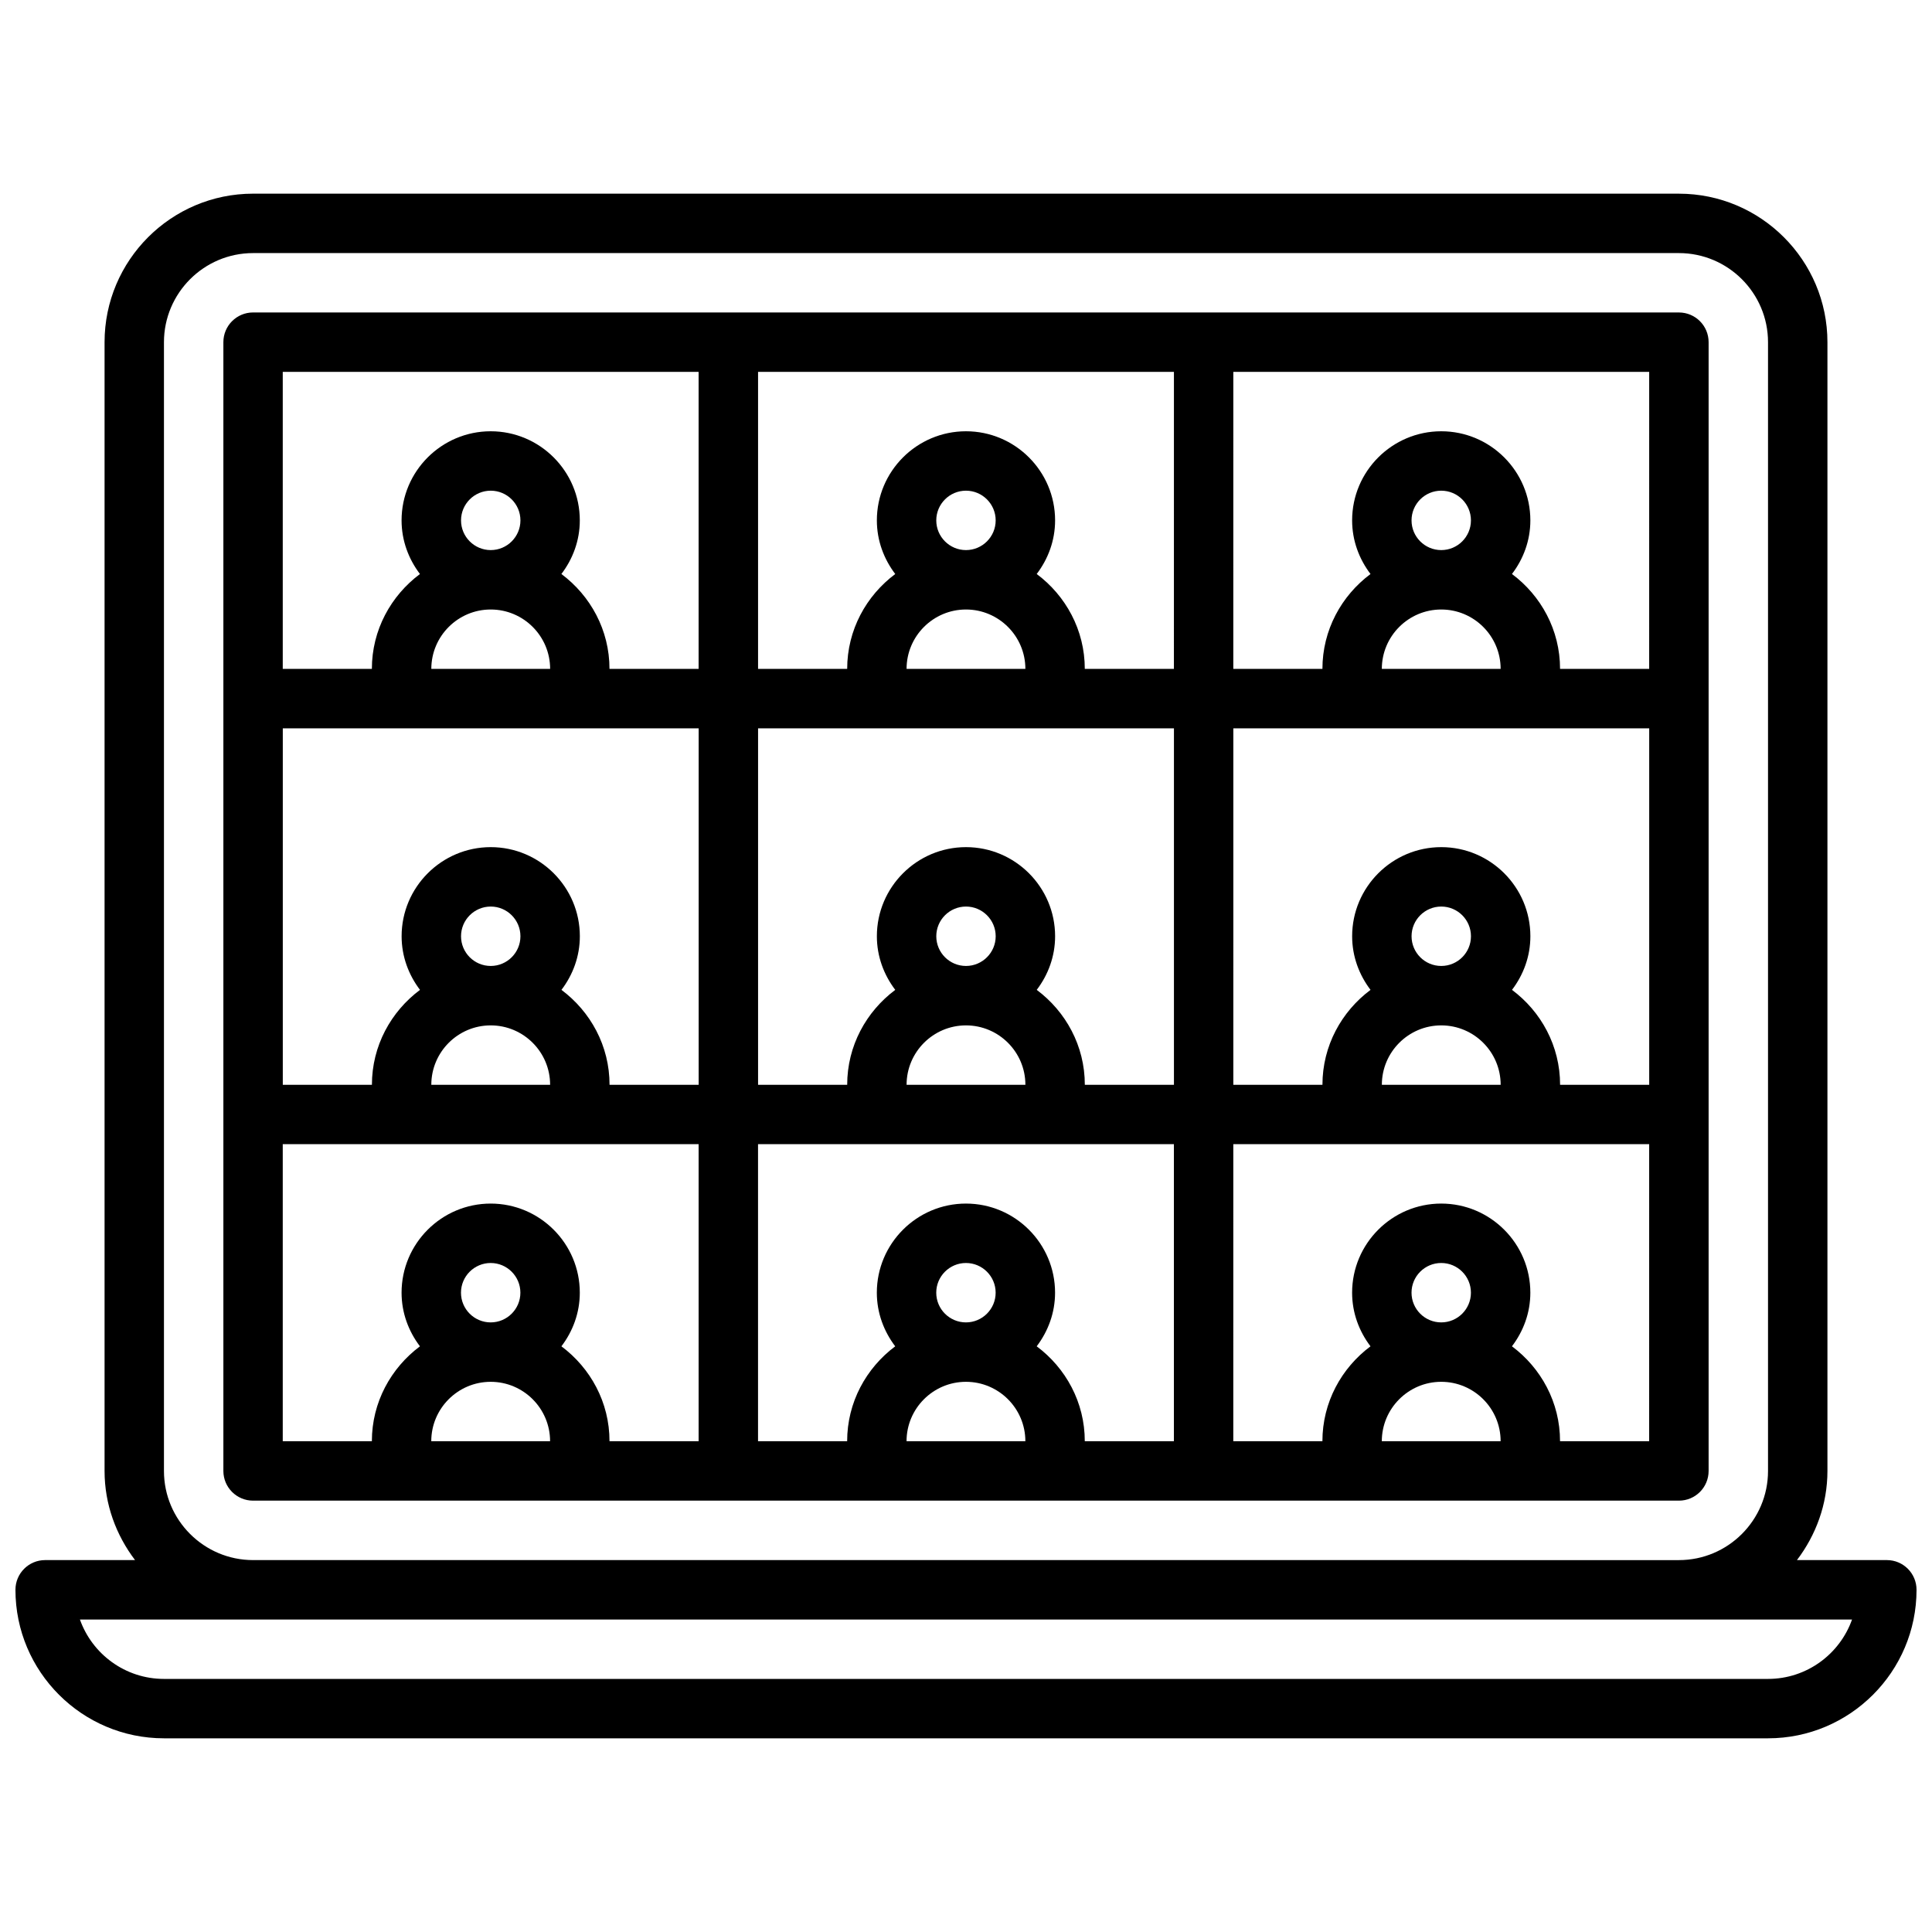 <?xml version="1.0" encoding="UTF-8"?>
<!-- Uploaded to: SVG Repo, www.svgrepo.com, Generator: SVG Repo Mixer Tools -->
<svg width="800px" height="800px" version="1.1" viewBox="144 144 512 512" xmlns="http://www.w3.org/2000/svg">
 <defs>
  <clipPath id="a">
   <path d="m148.09 195h503.81v410h-503.81z"/>
  </clipPath>
 </defs>
 <g clip-path="url(#a)">
  <path d="m644.03 557.44h-23.82c5-6.594 8.078-14.719 8.078-23.613v-299.14c0-21.703-17.656-39.359-39.359-39.359l-377.86-0.004c-21.703 0-39.359 17.656-39.359 39.359v299.14c0 8.895 3.078 17.02 8.078 23.617h-23.824c-4.344 0-7.871 3.519-7.871 7.871 0 21.703 17.656 39.359 39.359 39.359h425.09c21.703 0 39.359-17.656 39.359-39.359 0-4.352-3.519-7.871-7.871-7.871zm-456.58-23.613v-299.14c0-13.02 10.598-23.617 23.617-23.617h377.86c13.02 0 23.617 10.598 23.617 23.617v299.14c0 13.02-10.598 23.617-23.617 23.617l-377.86-0.004c-13.02 0-23.617-10.594-23.617-23.613zm425.09 55.102h-425.09c-10.266 0-19.02-6.582-22.27-15.742h469.63c-3.25 9.164-12.004 15.742-22.27 15.742z"/>
 </g>
 <path d="m596.8 533.82v-299.14c0-4.352-3.519-7.871-7.871-7.871l-125.95-0.004h-251.91c-4.344 0-7.871 3.519-7.871 7.871v299.14c0 4.352 3.527 7.871 7.871 7.871h377.86c4.352 0.004 7.871-3.516 7.871-7.867zm-86.594-102.34c0-8.684 7.062-15.742 15.742-15.742 8.684 0 15.742 7.062 15.742 15.742zm7.871-39.363c0-4.344 3.527-7.871 7.871-7.871s7.871 3.527 7.871 7.871-3.527 7.871-7.871 7.871c-4.344 0.004-7.871-3.523-7.871-7.871zm26.617 14.211c3.016-3.969 4.871-8.855 4.871-14.211 0-13.02-10.598-23.617-23.617-23.617s-23.617 10.598-23.617 23.617c0 5.352 1.859 10.242 4.871 14.211-7.688 5.738-12.742 14.832-12.742 25.152h-23.617l0.004-94.465h110.21v94.465h-23.617c0-10.32-5.051-19.414-12.742-25.152zm-160.44 25.152c0-8.684 7.062-15.742 15.742-15.742 8.684 0 15.742 7.062 15.742 15.742zm7.871-39.363c0-4.344 3.535-7.871 7.871-7.871 4.336 0 7.871 3.527 7.871 7.871s-3.535 7.871-7.871 7.871c-4.336 0.004-7.871-3.523-7.871-7.871zm26.617 14.211c3.016-3.969 4.871-8.855 4.871-14.211 0-13.02-10.598-23.617-23.617-23.617-13.02 0-23.617 10.598-23.617 23.617 0 5.352 1.859 10.242 4.871 14.211-7.688 5.746-12.738 14.832-12.738 25.152h-23.617v-94.465h110.21v94.465h-23.617c0.004-10.32-5.051-19.414-12.742-25.152zm-160.44 25.152c0-8.684 7.062-15.742 15.742-15.742 8.684 0 15.742 7.062 15.742 15.742zm7.875-39.363c0-4.344 3.535-7.871 7.871-7.871s7.871 3.527 7.871 7.871-3.535 7.871-7.871 7.871c-4.34 0.004-7.871-3.523-7.871-7.871zm26.613 14.211c3.016-3.969 4.875-8.855 4.875-14.211 0-13.02-10.598-23.617-23.617-23.617s-23.617 10.598-23.617 23.617c0 5.352 1.859 10.242 4.871 14.211-7.688 5.746-12.742 14.832-12.742 25.152h-23.617v-94.465h110.21v94.465h-23.617c0.004-10.32-5.051-19.406-12.742-25.152zm-26.613-124.42c0-4.344 3.535-7.871 7.871-7.871s7.871 3.527 7.871 7.871-3.535 7.871-7.871 7.871c-4.34 0-7.871-3.527-7.871-7.871zm7.871 23.617c8.684 0 15.742 7.062 15.742 15.742h-31.488c0-8.684 7.062-15.742 15.746-15.742zm181.05 15.742h-23.617c0-10.32-5.055-19.414-12.746-25.152 3.019-3.965 4.875-8.855 4.875-14.207 0-13.02-10.598-23.617-23.617-23.617-13.02 0-23.617 10.598-23.617 23.617 0 5.352 1.859 10.242 4.871 14.211-7.688 5.746-12.738 14.828-12.738 25.148h-23.617v-78.719h110.21zm-70.848 0c0-8.684 7.062-15.742 15.742-15.742 8.684 0 15.742 7.062 15.742 15.742zm7.871-39.359c0-4.344 3.535-7.871 7.871-7.871 4.336 0 7.871 3.527 7.871 7.871s-3.535 7.871-7.871 7.871c-4.336 0-7.871-3.527-7.871-7.871zm125.95 0c0-4.344 3.527-7.871 7.871-7.871s7.871 3.527 7.871 7.871-3.527 7.871-7.871 7.871-7.871-3.527-7.871-7.871zm7.871 23.617c8.684 0 15.742 7.062 15.742 15.742h-31.488c0.004-8.684 7.066-15.742 15.746-15.742zm55.105 15.742h-23.617c0-10.32-5.055-19.414-12.746-25.152 3.019-3.965 4.875-8.855 4.875-14.207 0-13.02-10.598-23.617-23.617-23.617s-23.617 10.598-23.617 23.617c0 5.352 1.859 10.242 4.871 14.211-7.688 5.738-12.742 14.828-12.742 25.148h-23.617l0.004-78.719h110.21zm-251.91-78.719v78.719h-23.617c0-10.32-5.055-19.406-12.746-25.152 3.019-3.965 4.879-8.855 4.879-14.207 0-13.02-10.598-23.617-23.617-23.617s-23.617 10.598-23.617 23.617c0 5.352 1.859 10.242 4.871 14.211-7.688 5.746-12.742 14.828-12.742 25.148h-23.617v-78.719zm-62.973 244.03c0-4.344 3.535-7.871 7.871-7.871s7.871 3.527 7.871 7.871-3.535 7.871-7.871 7.871c-4.34 0-7.871-3.523-7.871-7.871zm7.871 23.617c8.684 0 15.742 7.062 15.742 15.742h-31.488c0-8.68 7.062-15.742 15.746-15.742zm18.742-9.406c3.016-3.969 4.875-8.855 4.875-14.211 0-13.02-10.598-23.617-23.617-23.617s-23.617 10.598-23.617 23.617c0 5.352 1.859 10.242 4.871 14.211-7.688 5.746-12.742 14.828-12.742 25.148h-23.617v-78.719h110.21v78.719h-23.617c0.004-10.32-5.051-19.402-12.742-25.148zm99.336-14.211c0-4.344 3.535-7.871 7.871-7.871 4.336 0 7.871 3.527 7.871 7.871s-3.535 7.871-7.871 7.871c-4.336 0-7.871-3.523-7.871-7.871zm7.875 23.617c8.684 0 15.742 7.062 15.742 15.742h-31.488c0-8.68 7.062-15.742 15.746-15.742zm18.742-9.406c3.016-3.969 4.871-8.855 4.871-14.211 0-13.02-10.598-23.617-23.617-23.617-13.02 0-23.617 10.598-23.617 23.617 0 5.352 1.859 10.242 4.871 14.211-7.688 5.746-12.738 14.828-12.738 25.148h-23.617v-78.719h110.21v78.719h-23.617c0.004-10.32-5.051-19.41-12.742-25.148zm99.336-14.211c0-4.344 3.527-7.871 7.871-7.871s7.871 3.527 7.871 7.871-3.527 7.871-7.871 7.871-7.871-3.523-7.871-7.871zm7.871 23.617c8.684 0 15.742 7.062 15.742 15.742h-31.488c0.004-8.68 7.066-15.742 15.746-15.742zm55.105 15.742h-23.617c0-10.32-5.055-19.414-12.746-25.152 3.019-3.965 4.875-8.852 4.875-14.207 0-13.02-10.598-23.617-23.617-23.617s-23.617 10.598-23.617 23.617c0 5.352 1.859 10.242 4.871 14.211-7.688 5.738-12.742 14.828-12.742 25.148h-23.617l0.004-78.719h110.21z"/>
</svg>